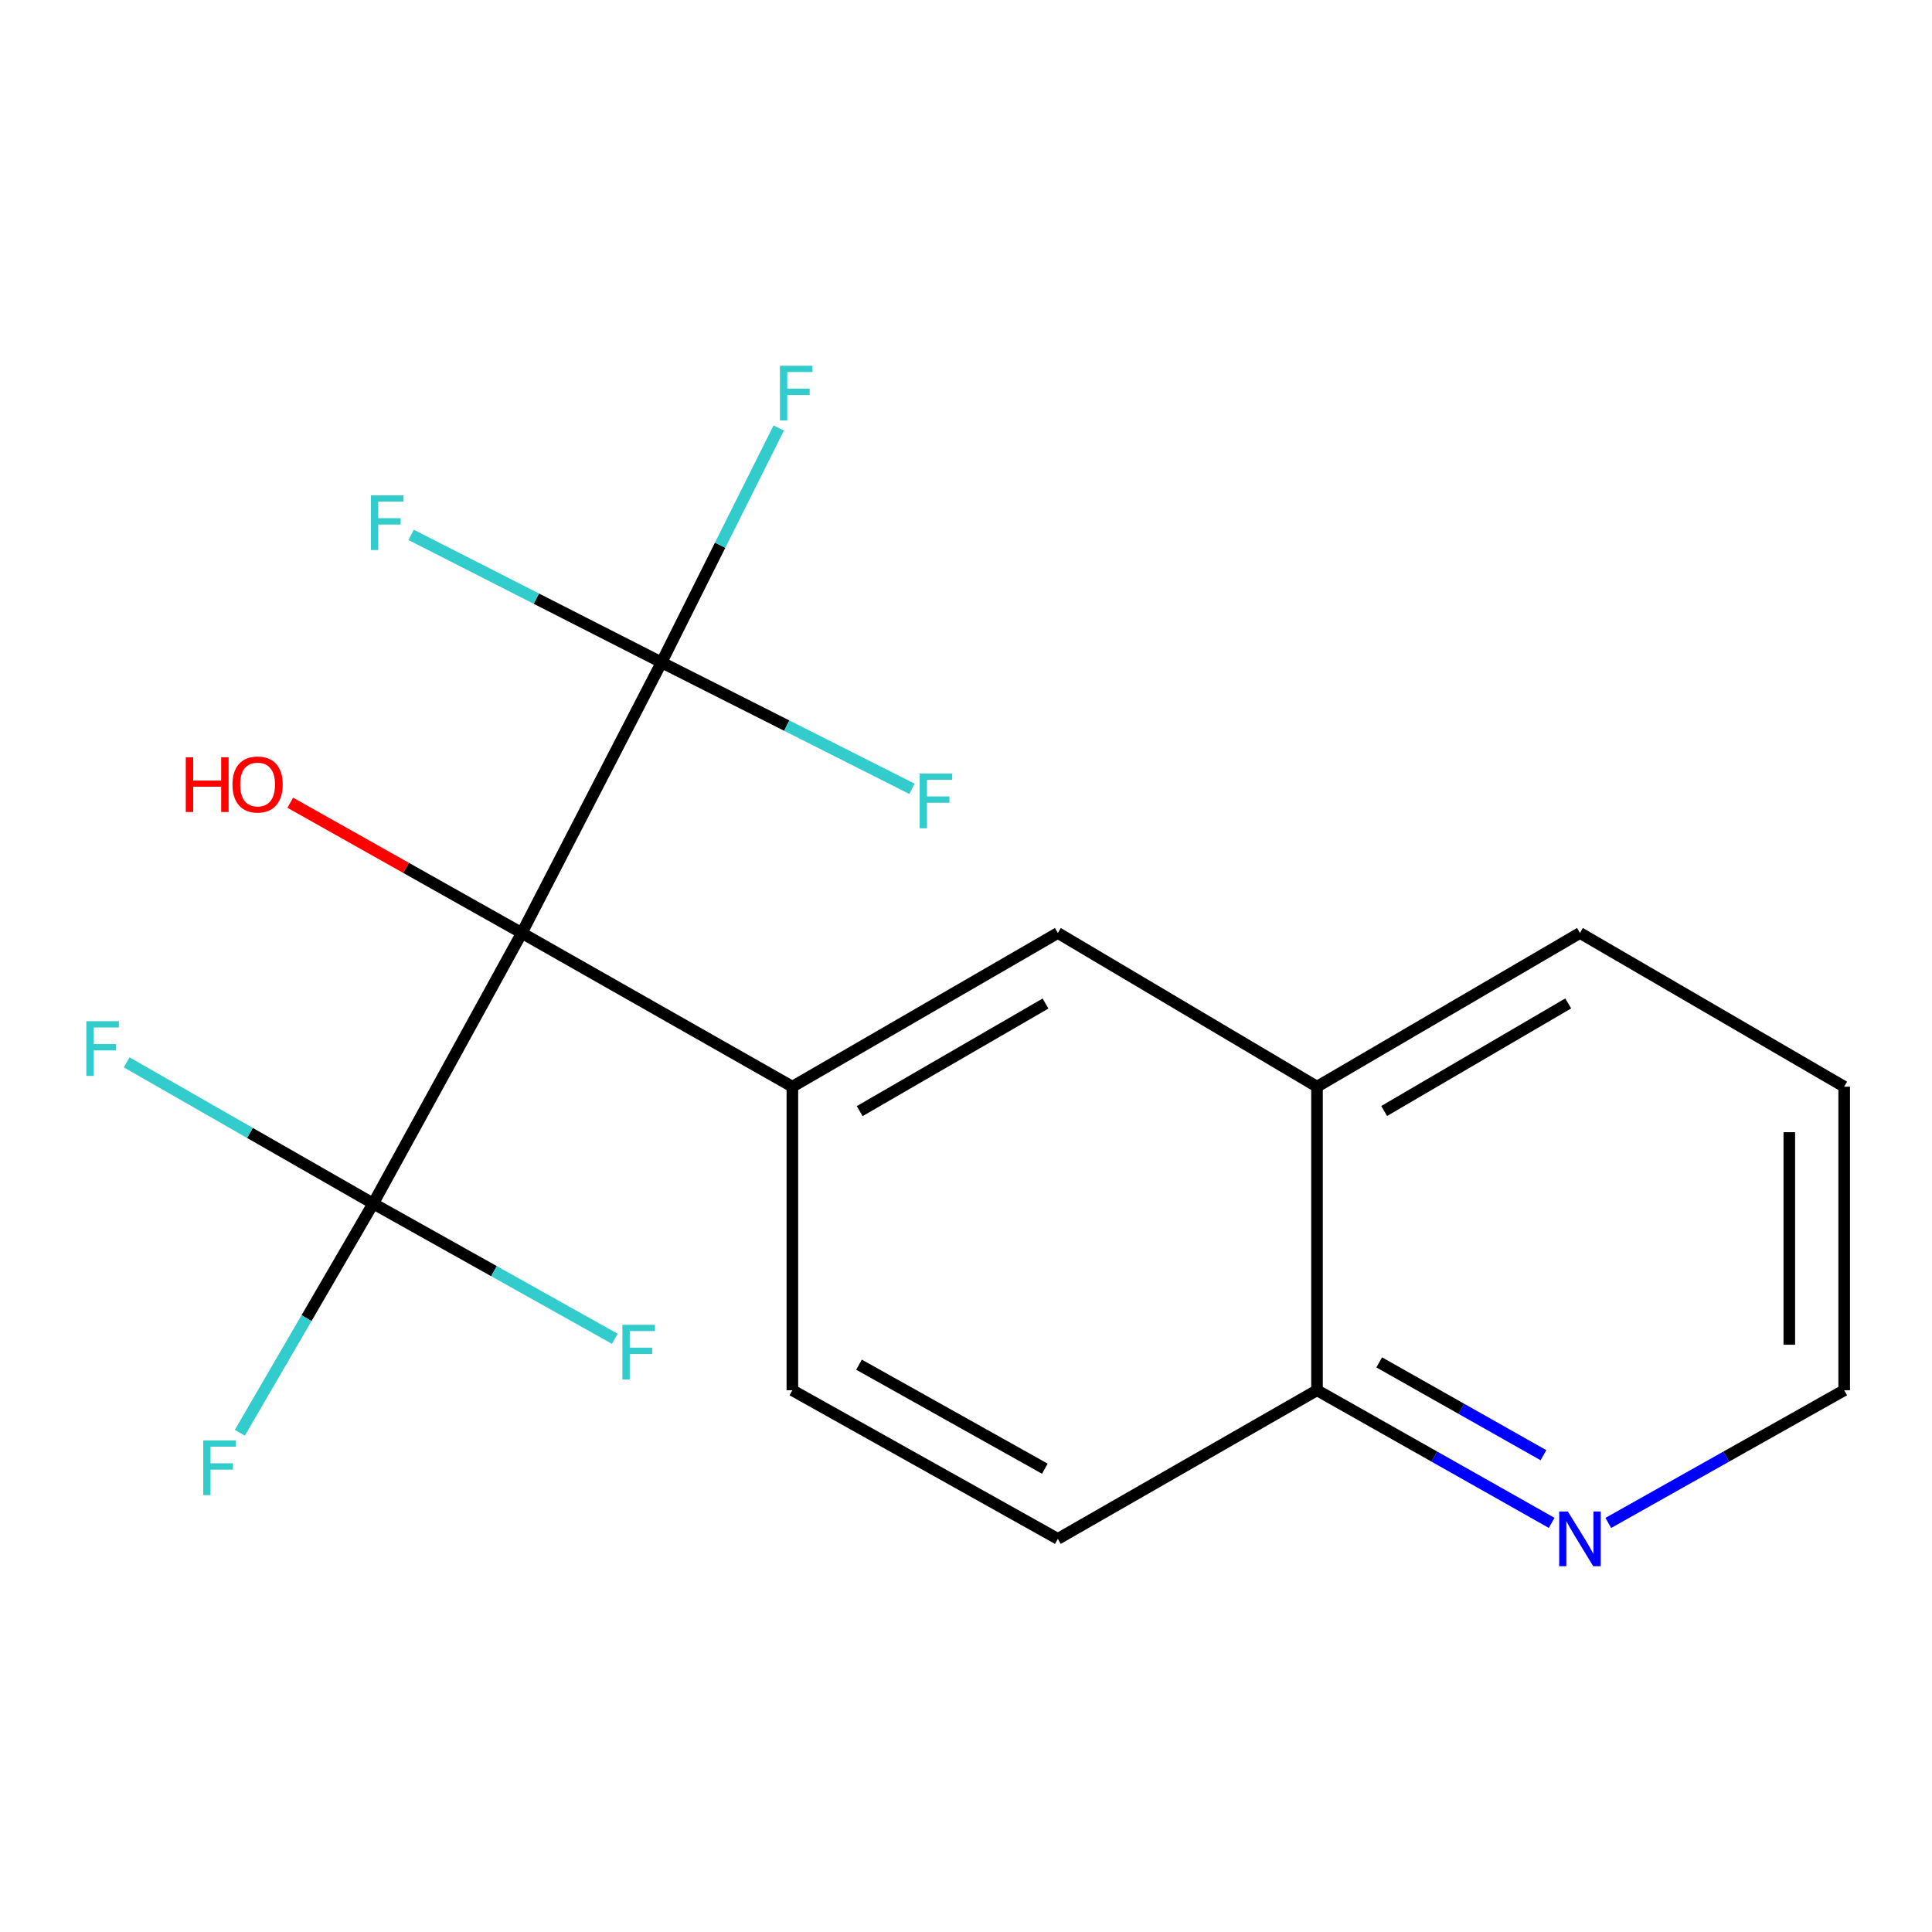 <?xml version='1.0' encoding='iso-8859-1'?>
<svg version='1.1' baseProfile='full'
              xmlns='http://www.w3.org/2000/svg'
                      xmlns:rdkit='http://www.rdkit.org/xml'
                      xmlns:xlink='http://www.w3.org/1999/xlink'
                  xml:space='preserve'
width='1000px' height='1000px' viewBox='0 0 1000 1000'>
<!-- END OF HEADER -->
<rect style='opacity:1.0;fill:#FFFFFF;stroke:none' width='1000' height='1000' x='0' y='0'> </rect>
<path class='bond-0' d='M 270.088,482.909 L 193.169,622.938' style='fill:none;fill-rule:evenodd;stroke:#000000;stroke-width:6px;stroke-linecap:butt;stroke-linejoin:miter;stroke-opacity:1' />
<path class='bond-1' d='M 270.088,482.909 L 342.414,342.864' style='fill:none;fill-rule:evenodd;stroke:#000000;stroke-width:6px;stroke-linecap:butt;stroke-linejoin:miter;stroke-opacity:1' />
<path class='bond-2' d='M 270.088,482.909 L 410.132,562.463' style='fill:none;fill-rule:evenodd;stroke:#000000;stroke-width:6px;stroke-linecap:butt;stroke-linejoin:miter;stroke-opacity:1' />
<path class='bond-8' d='M 270.088,482.909 L 210.168,449.201' style='fill:none;fill-rule:evenodd;stroke:#000000;stroke-width:6px;stroke-linecap:butt;stroke-linejoin:miter;stroke-opacity:1' />
<path class='bond-8' d='M 210.168,449.201 L 150.249,415.494' style='fill:none;fill-rule:evenodd;stroke:#FF0000;stroke-width:6px;stroke-linecap:butt;stroke-linejoin:miter;stroke-opacity:1' />
<path class='bond-9' d='M 193.169,622.938 L 158.653,682.269' style='fill:none;fill-rule:evenodd;stroke:#000000;stroke-width:6px;stroke-linecap:butt;stroke-linejoin:miter;stroke-opacity:1' />
<path class='bond-9' d='M 158.653,682.269 L 124.138,741.599' style='fill:none;fill-rule:evenodd;stroke:#33CCCC;stroke-width:6px;stroke-linecap:butt;stroke-linejoin:miter;stroke-opacity:1' />
<path class='bond-13' d='M 193.169,622.938 L 255.695,657.946' style='fill:none;fill-rule:evenodd;stroke:#000000;stroke-width:6px;stroke-linecap:butt;stroke-linejoin:miter;stroke-opacity:1' />
<path class='bond-13' d='M 255.695,657.946 L 318.221,692.954' style='fill:none;fill-rule:evenodd;stroke:#33CCCC;stroke-width:6px;stroke-linecap:butt;stroke-linejoin:miter;stroke-opacity:1' />
<path class='bond-14' d='M 193.169,622.938 L 129.366,586.403' style='fill:none;fill-rule:evenodd;stroke:#000000;stroke-width:6px;stroke-linecap:butt;stroke-linejoin:miter;stroke-opacity:1' />
<path class='bond-14' d='M 129.366,586.403 L 65.564,549.868' style='fill:none;fill-rule:evenodd;stroke:#33CCCC;stroke-width:6px;stroke-linecap:butt;stroke-linejoin:miter;stroke-opacity:1' />
<path class='bond-10' d='M 342.414,342.864 L 372.746,282.201' style='fill:none;fill-rule:evenodd;stroke:#000000;stroke-width:6px;stroke-linecap:butt;stroke-linejoin:miter;stroke-opacity:1' />
<path class='bond-10' d='M 372.746,282.201 L 403.077,221.538' style='fill:none;fill-rule:evenodd;stroke:#33CCCC;stroke-width:6px;stroke-linecap:butt;stroke-linejoin:miter;stroke-opacity:1' />
<path class='bond-11' d='M 342.414,342.864 L 277.608,309.859' style='fill:none;fill-rule:evenodd;stroke:#000000;stroke-width:6px;stroke-linecap:butt;stroke-linejoin:miter;stroke-opacity:1' />
<path class='bond-11' d='M 277.608,309.859 L 212.801,276.855' style='fill:none;fill-rule:evenodd;stroke:#33CCCC;stroke-width:6px;stroke-linecap:butt;stroke-linejoin:miter;stroke-opacity:1' />
<path class='bond-12' d='M 342.414,342.864 L 407.224,375.575' style='fill:none;fill-rule:evenodd;stroke:#000000;stroke-width:6px;stroke-linecap:butt;stroke-linejoin:miter;stroke-opacity:1' />
<path class='bond-12' d='M 407.224,375.575 L 472.035,408.286' style='fill:none;fill-rule:evenodd;stroke:#33CCCC;stroke-width:6px;stroke-linecap:butt;stroke-linejoin:miter;stroke-opacity:1' />
<path class='bond-3' d='M 410.132,562.463 L 547.542,482.909' style='fill:none;fill-rule:evenodd;stroke:#000000;stroke-width:6px;stroke-linecap:butt;stroke-linejoin:miter;stroke-opacity:1' />
<path class='bond-3' d='M 444.977,575.114 L 541.163,519.426' style='fill:none;fill-rule:evenodd;stroke:#000000;stroke-width:6px;stroke-linecap:butt;stroke-linejoin:miter;stroke-opacity:1' />
<path class='bond-5' d='M 410.132,562.463 L 410.132,719.599' style='fill:none;fill-rule:evenodd;stroke:#000000;stroke-width:6px;stroke-linecap:butt;stroke-linejoin:miter;stroke-opacity:1' />
<path class='bond-4' d='M 547.542,482.909 L 681.684,562.463' style='fill:none;fill-rule:evenodd;stroke:#000000;stroke-width:6px;stroke-linecap:butt;stroke-linejoin:miter;stroke-opacity:1' />
<path class='bond-17' d='M 681.684,562.463 L 817.783,482.909' style='fill:none;fill-rule:evenodd;stroke:#000000;stroke-width:6px;stroke-linecap:butt;stroke-linejoin:miter;stroke-opacity:1' />
<path class='bond-17' d='M 716.434,575.054 L 811.704,519.366' style='fill:none;fill-rule:evenodd;stroke:#000000;stroke-width:6px;stroke-linecap:butt;stroke-linejoin:miter;stroke-opacity:1' />
<path class='bond-19' d='M 681.684,562.463 L 681.684,719.599' style='fill:none;fill-rule:evenodd;stroke:#000000;stroke-width:6px;stroke-linecap:butt;stroke-linejoin:miter;stroke-opacity:1' />
<path class='bond-15' d='M 410.132,719.599 L 547.542,796.518' style='fill:none;fill-rule:evenodd;stroke:#000000;stroke-width:6px;stroke-linecap:butt;stroke-linejoin:miter;stroke-opacity:1' />
<path class='bond-15' d='M 444.619,706.35 L 540.806,760.193' style='fill:none;fill-rule:evenodd;stroke:#000000;stroke-width:6px;stroke-linecap:butt;stroke-linejoin:miter;stroke-opacity:1' />
<path class='bond-6' d='M 803.135,788.239 L 742.41,753.919' style='fill:none;fill-rule:evenodd;stroke:#0000FF;stroke-width:6px;stroke-linecap:butt;stroke-linejoin:miter;stroke-opacity:1' />
<path class='bond-6' d='M 742.41,753.919 L 681.684,719.599' style='fill:none;fill-rule:evenodd;stroke:#000000;stroke-width:6px;stroke-linecap:butt;stroke-linejoin:miter;stroke-opacity:1' />
<path class='bond-6' d='M 798.894,753.213 L 756.386,729.189' style='fill:none;fill-rule:evenodd;stroke:#0000FF;stroke-width:6px;stroke-linecap:butt;stroke-linejoin:miter;stroke-opacity:1' />
<path class='bond-6' d='M 756.386,729.189 L 713.878,705.165' style='fill:none;fill-rule:evenodd;stroke:#000000;stroke-width:6px;stroke-linecap:butt;stroke-linejoin:miter;stroke-opacity:1' />
<path class='bond-16' d='M 832.446,788.271 L 893.496,753.935' style='fill:none;fill-rule:evenodd;stroke:#0000FF;stroke-width:6px;stroke-linecap:butt;stroke-linejoin:miter;stroke-opacity:1' />
<path class='bond-16' d='M 893.496,753.935 L 954.545,719.599' style='fill:none;fill-rule:evenodd;stroke:#000000;stroke-width:6px;stroke-linecap:butt;stroke-linejoin:miter;stroke-opacity:1' />
<path class='bond-7' d='M 681.684,719.599 L 547.542,796.518' style='fill:none;fill-rule:evenodd;stroke:#000000;stroke-width:6px;stroke-linecap:butt;stroke-linejoin:miter;stroke-opacity:1' />
<path class='bond-20' d='M 954.545,719.599 L 954.545,562.463' style='fill:none;fill-rule:evenodd;stroke:#000000;stroke-width:6px;stroke-linecap:butt;stroke-linejoin:miter;stroke-opacity:1' />
<path class='bond-20' d='M 926.139,696.029 L 926.139,586.033' style='fill:none;fill-rule:evenodd;stroke:#000000;stroke-width:6px;stroke-linecap:butt;stroke-linejoin:miter;stroke-opacity:1' />
<path class='bond-18' d='M 817.783,482.909 L 954.545,562.463' style='fill:none;fill-rule:evenodd;stroke:#000000;stroke-width:6px;stroke-linecap:butt;stroke-linejoin:miter;stroke-opacity:1' />
<path  class='atom-7' d='M 811.523 782.358
L 820.803 797.358
Q 821.723 798.838, 823.203 801.518
Q 824.683 804.198, 824.763 804.358
L 824.763 782.358
L 828.523 782.358
L 828.523 810.678
L 824.643 810.678
L 814.683 794.278
Q 813.523 792.358, 812.283 790.158
Q 811.083 787.958, 810.723 787.278
L 810.723 810.678
L 807.043 810.678
L 807.043 782.358
L 811.523 782.358
' fill='#0000FF'/>
<path  class='atom-9' d='M 96.166 391.974
L 100.006 391.974
L 100.006 404.014
L 114.486 404.014
L 114.486 391.974
L 118.326 391.974
L 118.326 420.294
L 114.486 420.294
L 114.486 407.214
L 100.006 407.214
L 100.006 420.294
L 96.166 420.294
L 96.166 391.974
' fill='#FF0000'/>
<path  class='atom-9' d='M 120.326 406.054
Q 120.326 399.254, 123.686 395.454
Q 127.046 391.654, 133.326 391.654
Q 139.606 391.654, 142.966 395.454
Q 146.326 399.254, 146.326 406.054
Q 146.326 412.934, 142.926 416.854
Q 139.526 420.734, 133.326 420.734
Q 127.086 420.734, 123.686 416.854
Q 120.326 412.974, 120.326 406.054
M 133.326 417.534
Q 137.646 417.534, 139.966 414.654
Q 142.326 411.734, 142.326 406.054
Q 142.326 400.494, 139.966 397.694
Q 137.646 394.854, 133.326 394.854
Q 129.006 394.854, 126.646 397.654
Q 124.326 400.454, 124.326 406.054
Q 124.326 411.774, 126.646 414.654
Q 129.006 417.534, 133.326 417.534
' fill='#FF0000'/>
<path  class='atom-10' d='M 105.179 745.555
L 122.019 745.555
L 122.019 748.795
L 108.979 748.795
L 108.979 757.395
L 120.579 757.395
L 120.579 760.675
L 108.979 760.675
L 108.979 773.875
L 105.179 773.875
L 105.179 745.555
' fill='#33CCCC'/>
<path  class='atom-11' d='M 403.685 189.322
L 420.525 189.322
L 420.525 192.562
L 407.485 192.562
L 407.485 201.162
L 419.085 201.162
L 419.085 204.442
L 407.485 204.442
L 407.485 217.642
L 403.685 217.642
L 403.685 189.322
' fill='#33CCCC'/>
<path  class='atom-12' d='M 191.977 256.378
L 208.817 256.378
L 208.817 259.618
L 195.777 259.618
L 195.777 268.218
L 207.377 268.218
L 207.377 271.498
L 195.777 271.498
L 195.777 284.698
L 191.977 284.698
L 191.977 256.378
' fill='#33CCCC'/>
<path  class='atom-13' d='M 476.012 400.383
L 492.852 400.383
L 492.852 403.623
L 479.812 403.623
L 479.812 412.223
L 491.412 412.223
L 491.412 415.503
L 479.812 415.503
L 479.812 428.703
L 476.012 428.703
L 476.012 400.383
' fill='#33CCCC'/>
<path  class='atom-14' d='M 322.158 685.712
L 338.998 685.712
L 338.998 688.952
L 325.958 688.952
L 325.958 697.552
L 337.558 697.552
L 337.558 700.832
L 325.958 700.832
L 325.958 714.032
L 322.158 714.032
L 322.158 685.712
' fill='#33CCCC'/>
<path  class='atom-15' d='M 44.689 528.576
L 61.529 528.576
L 61.529 531.816
L 48.489 531.816
L 48.489 540.416
L 60.089 540.416
L 60.089 543.696
L 48.489 543.696
L 48.489 556.896
L 44.689 556.896
L 44.689 528.576
' fill='#33CCCC'/>
</svg>
